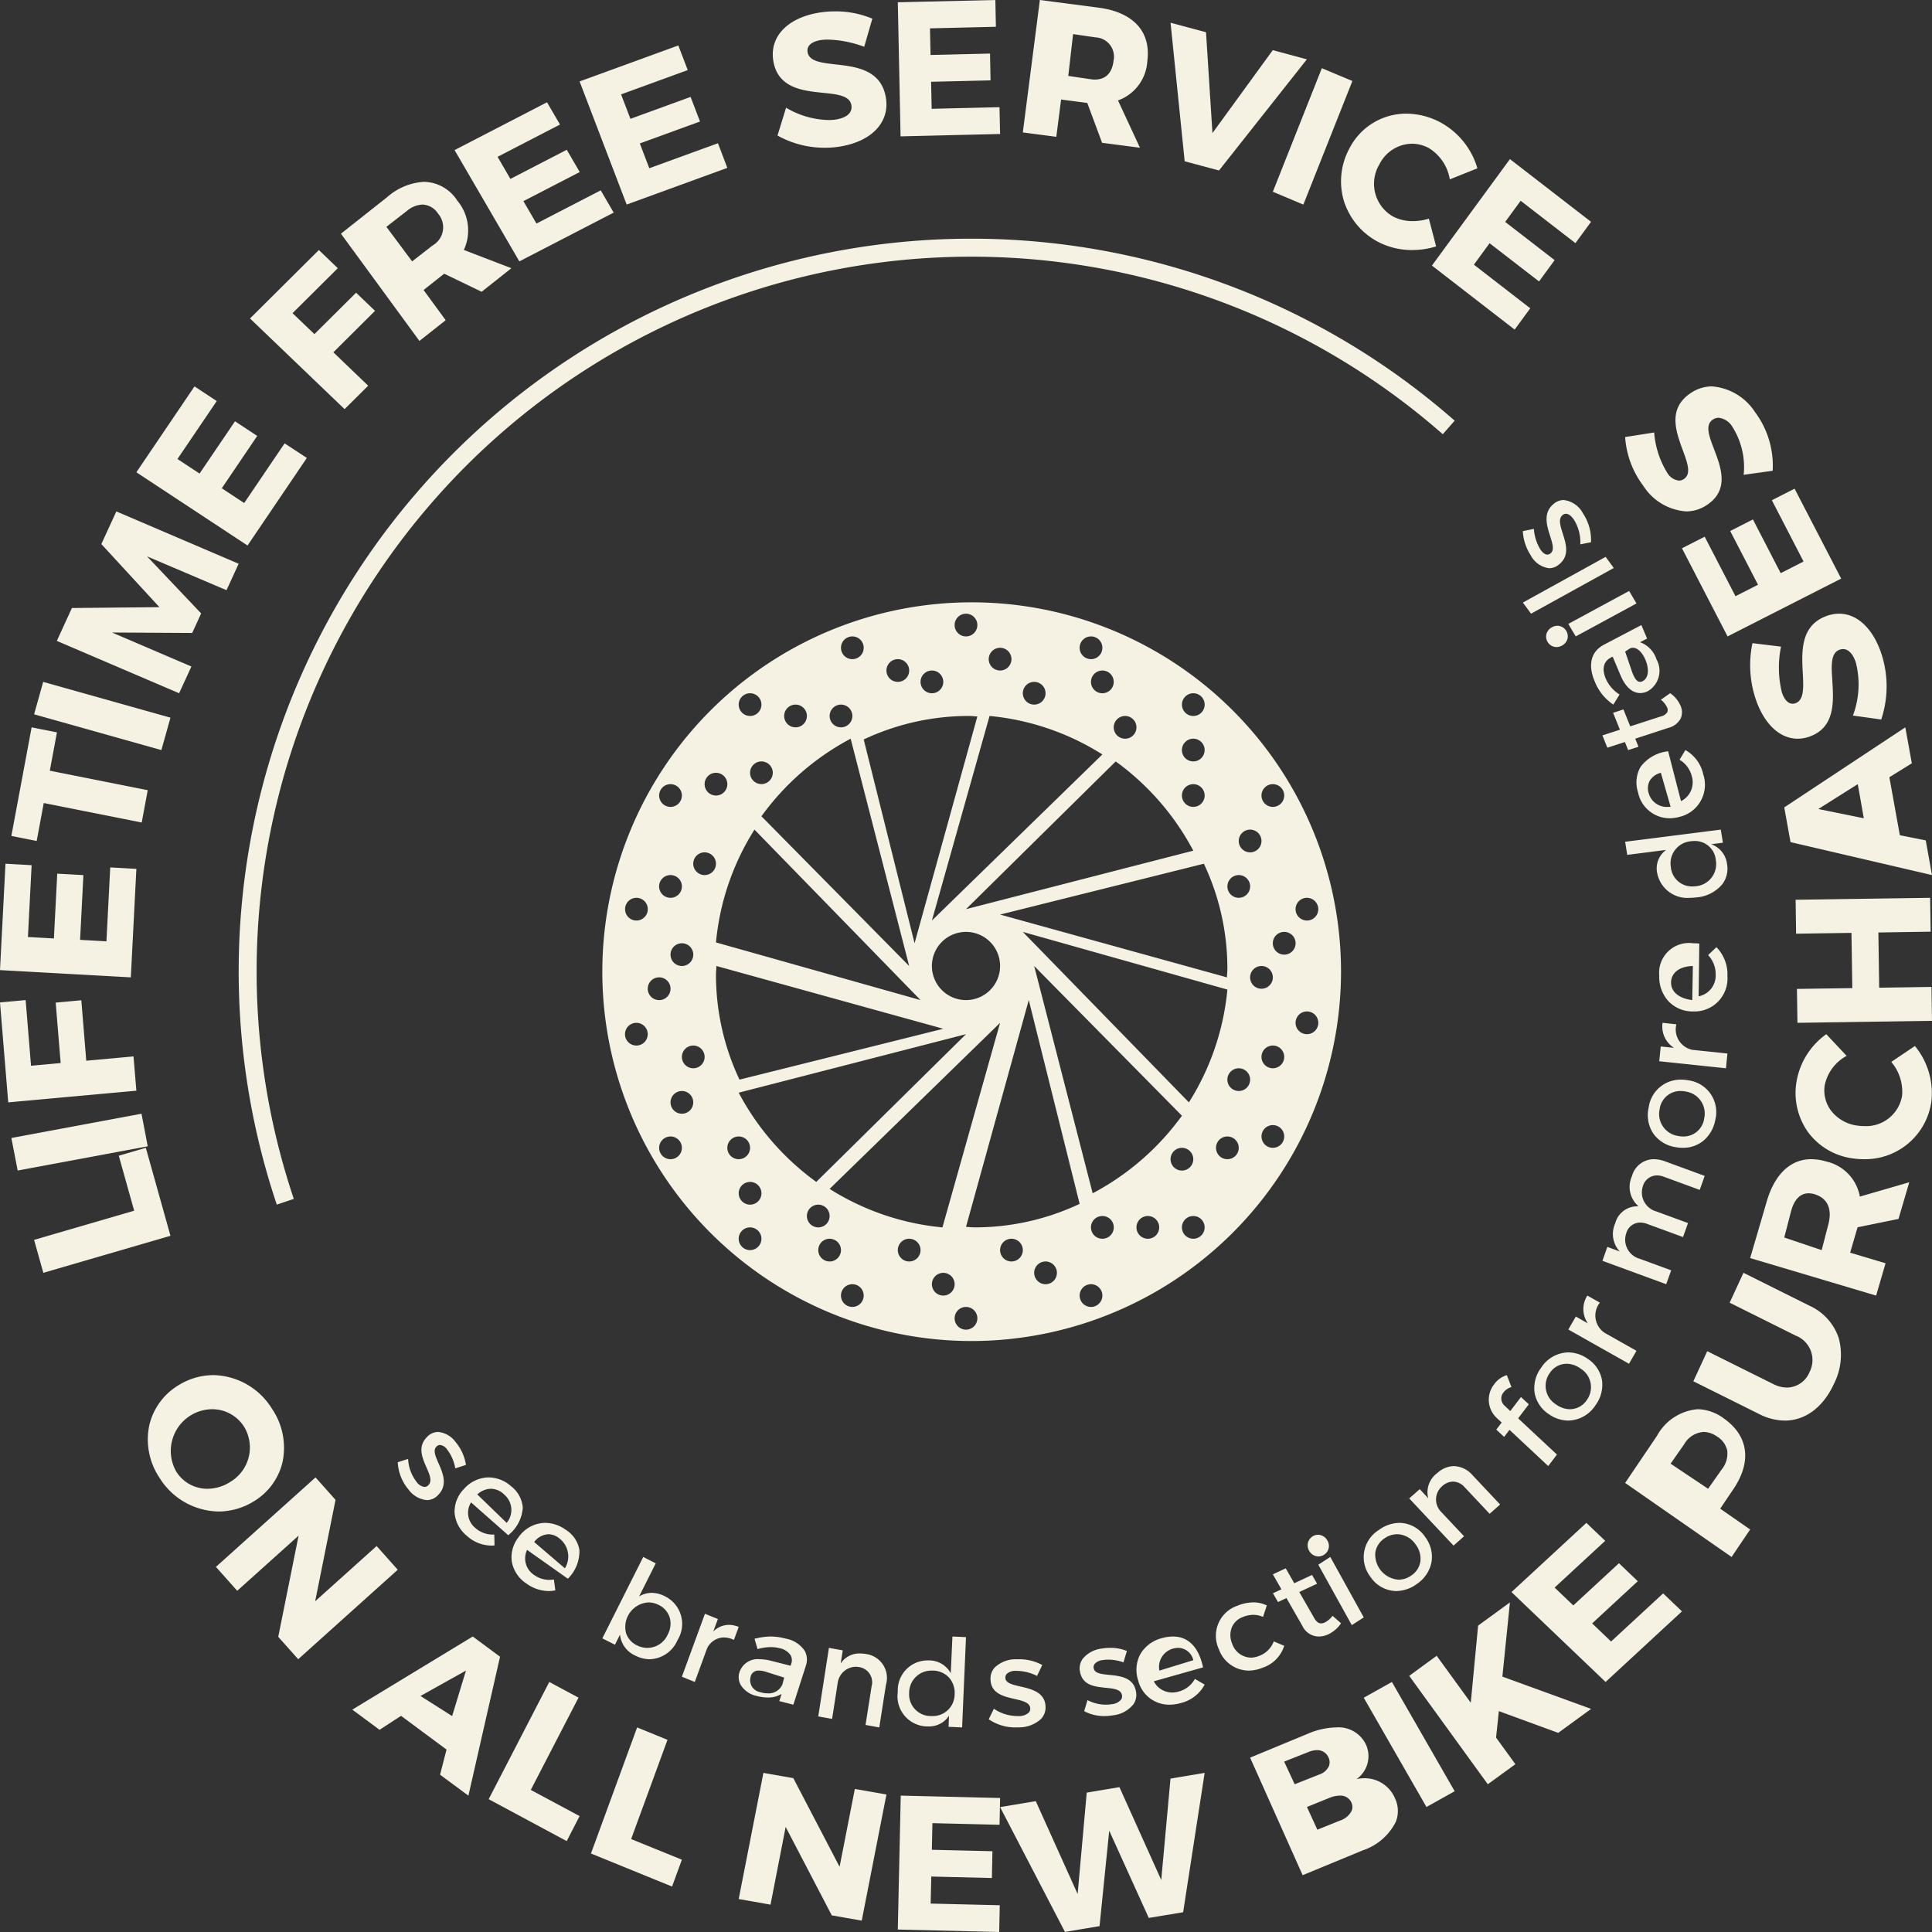 <svg xmlns="http://www.w3.org/2000/svg" width="170.001" height="170" viewBox="0 0 170.001 170">
  <rect x="0" y="0" width="170.001" height="170" fill="#333333" stroke="none"/>
  <defs>
    <style>
      .cls-1 {
        fill: #f5f1e3;
      }
    </style>
  </defs>
  <path id="Service-Guarantee_Icon" data-name="Service-Guarantee Icon" class="cls-1" d="M93.711,170h0L88,159.012l3.14-.525,3.684,8.172.8-8.922,2.878-.481,3.678,8.17.814-8.923L106,156l-1.893,12.262-3.024.5-3.48-7.677-.851,8.4-3.04.508Zm-5.79,0h0L79,169.784,79.258,158l8.743.209-.049,2.358-5.906-.143-.051,2.342,5.332.127-.049,2.358-5.332-.13L81.89,167.5l6.082.146L87.921,170Zm-12.1-1h0l-2.63-.462-4.059-7.782L67.8,167.593,65,167.1,67.174,156l2.631.462,4.072,7.8,1.342-6.849L78,157.9,75.826,169Zm-16.69-3h0L52,163.094,56.062,152l2.673,1.089-3.2,8.733L60,163.639,59.136,166Zm55.491-1h0L110,154.659l5.087-2.106a6.549,6.549,0,0,1,2.474-.553,2.669,2.669,0,0,1,2.631,1.507,2.465,2.465,0,0,1-.824,3.038,3.412,3.412,0,0,1,.7-.074,2.889,2.889,0,0,1,2.683,1.774,2.583,2.583,0,0,1,.062,2.078,5.047,5.047,0,0,1-2.913,2.5L114.628,165Zm3.262-7a2.453,2.453,0,0,0-.909.2L115,159l.917,2,1.982-.8a1.744,1.744,0,0,0,1.038-.869.916.916,0,0,0-.035-.745A1.04,1.04,0,0,0,117.888,158Zm-2.006-4a1.97,1.97,0,0,0-.723.153l-2.159.856.926,1.991,2.163-.856a1.415,1.415,0,0,0,.847-.734.969.969,0,0,0-.041-.781A1.06,1.06,0,0,0,115.883,154Zm-66.016,8h0L43,158.313,48.333,148l2.572,1.38-4.2,8.118L51,159.8,49.868,162Zm75.655-3h0L120,149.387,122.477,148,128,157.615,125.523,159Zm-84.306-1h0l-2.488-1.842.569-2.21L35.29,150.98,33.4,152.21,31,150.435,41.6,144l2.4,1.777L41.217,158ZM41,147h0l-4,2.233L39.785,151,41,147Zm89.915,10h0L124,147.462l2.416-1.765,3,4.128.646-6.783,2.8-2.042-.665,6.528,7.81,2.841-2.893,2.11-5.226-1.913-.246,2.327,1.7,2.344L130.917,157Zm-41.48-5A4.176,4.176,0,0,1,87,151.284l.453-.929a3.709,3.709,0,0,0,2.065.645l.115,0a1.266,1.266,0,0,0,.887-.3.5.5,0,0,0,.132-.376c-.025-.517-.651-.661-1.375-.828-.968-.223-2.066-.476-2.118-1.687a1.441,1.441,0,0,1,.372-1.085A2.7,2.7,0,0,1,89.439,146c.063,0,.128,0,.191,0a4.263,4.263,0,0,1,2.082.51l-.462.958a4.134,4.134,0,0,0-1.77-.445l-.1,0a1.131,1.131,0,0,0-.792.265.479.479,0,0,0-.121.361c.022.452.623.59,1.319.75.961.221,2.158.5,2.212,1.744a1.468,1.468,0,0,1-.384,1.1,2.865,2.865,0,0,1-1.992.751C89.561,152,89.5,152,89.436,152Zm-4.779,0h0l-1.19-.055.039-.975a2.081,2.081,0,0,1-1.834.942c-.048,0-.1,0-.147,0A2.654,2.654,0,0,1,79,148.866a2.625,2.625,0,0,1,2.6-2.763c.048,0,.1,0,.144,0a2.172,2.172,0,0,1,1.916,1.127L83.807,144l1.193.055L84.658,152ZM82,147A1.948,1.948,0,0,0,80,148.928,1.911,1.911,0,0,0,81.912,151l.1,0A1.92,1.92,0,0,0,84,149.095a2.017,2.017,0,0,0-.491-1.477A1.962,1.962,0,0,0,82.1,147Zm-4.626,5h0l-1.213-.219.531-3.389a1.35,1.35,0,0,0-1.123-1.706,1.777,1.777,0,0,0-.293-.025,1.638,1.638,0,0,0-1.558,1.381l-.5,3.208L72,151.031,72.939,145l1.216.218-.183,1.157a1.967,1.967,0,0,1,1.7-.883,3.188,3.188,0,0,1,.56.053,2.12,2.12,0,0,1,1.725,2.7L77.37,152ZM97.2,151a3.625,3.625,0,0,1-1.8-.434l.292-.97a3.423,3.423,0,0,0,1.634.4,2.992,2.992,0,0,0,.528-.044,1.181,1.181,0,0,0,.791-.4.5.5,0,0,0,.077-.4c-.1-.506-.715-.568-1.427-.639-.951-.1-2.03-.2-2.257-1.389a1.446,1.446,0,0,1,.212-1.136,2.529,2.529,0,0,1,1.688-.925A4.366,4.366,0,0,1,97.7,145a3.716,3.716,0,0,1,1.457.274l-.3,1a4,4,0,0,0-1.343-.238,2.828,2.828,0,0,0-.5.041,1.055,1.055,0,0,0-.705.351.484.484,0,0,0-.069.381c.087.44.676.5,1.359.567.944.095,2.119.212,2.352,1.432a1.468,1.468,0,0,1-.218,1.154,2.64,2.64,0,0,1-1.763.966A4.468,4.468,0,0,1,97.2,151Zm-27.387-1h0l-1.242-.316.205-.633a2.28,2.28,0,0,1-1.215.317,3.871,3.871,0,0,1-.945-.128,2.194,2.194,0,0,1-1.439-.977,1.413,1.413,0,0,1-.1-1.149A1.683,1.683,0,0,1,66.852,146a3.983,3.983,0,0,1,.943.124l1.772.45.05-.157a.925.925,0,0,0-.042-.758,1.514,1.514,0,0,0-1.016-.637,3.018,3.018,0,0,0-.742-.089,4.214,4.214,0,0,0-1.159.176l-.265-.91a6.125,6.125,0,0,1,1.414-.2,5.292,5.292,0,0,1,1.32.184,2.555,2.555,0,0,1,1.686,1.082A1.643,1.643,0,0,1,70.9,146.6l-1.09,3.4Zm-3.044-3a.689.689,0,0,0-.732.6,1.068,1.068,0,0,0,.867,1.3,2.171,2.171,0,0,0,.653.1,1.3,1.3,0,0,0,1.292-.8l.153-.584-1.555-.494a2.319,2.319,0,0,0-.678-.126Zm36.142,3a2.807,2.807,0,0,1-2.768-2.162,2.918,2.918,0,0,1,.191-2.272,3.04,3.04,0,0,1,1.869-1.412,3.756,3.756,0,0,1,1.015-.153c1.349,0,2.263.939,2.643,2.716l-4.334,1.224a1.812,1.812,0,0,0,1.611.987,2.113,2.113,0,0,0,.579-.084,2.308,2.308,0,0,0,1.426-1.112l.859.5a3.249,3.249,0,0,1-2.091,1.62A3.689,3.689,0,0,1,102.91,150Zm.764-5h0a1.763,1.763,0,0,0-.516.082,1.662,1.662,0,0,0-1.14,1.918l2.983-.916A1.383,1.383,0,0,0,103.674,145Zm37.605,3h0L133,140.091,139.59,134l1.655,1.581-4.45,4.113,1.643,1.57,4.019-3.713,1.655,1.583-4.015,3.713,1.666,1.593,4.582-4.234L148,141.787,141.28,148Zm-80.143,0h0L60,147.538,62.029,142l1.139.462-.407,1.1a1.954,1.954,0,0,1,1.379-.586,2.289,2.289,0,0,1,.86.179L64.58,144.3a2.065,2.065,0,0,0-.885-.216,1.654,1.654,0,0,0-1.5,1.018L61.136,148Zm48.743-1a2.813,2.813,0,0,1-2.622-1.865,2.793,2.793,0,0,1,1.609-3.838,3.8,3.8,0,0,1,1.413-.3,2.65,2.65,0,0,1,1.191.271l-.335,1.006a2.152,2.152,0,0,0-.86-.18,2.427,2.427,0,0,0-.941.2,1.669,1.669,0,0,0-.944.9,1.9,1.9,0,0,0,.04,1.464,1.776,1.776,0,0,0,1.637,1.2,1.821,1.821,0,0,0,.679-.135,2.178,2.178,0,0,0,1.335-1.292l.92.385a2.966,2.966,0,0,1-1.894,1.927A3.273,3.273,0,0,1,109.879,147Zm-52.7-1a2.819,2.819,0,0,1-1.281-.323,2.264,2.264,0,0,1-1.343-1.842l-.445.889L53,144.163,56.6,137l1.1.561-1.463,2.914a2.113,2.113,0,0,1,1.108-.316,2.536,2.536,0,0,1,1.147.294,2.705,2.705,0,0,1,1.126,3.863A2.76,2.76,0,0,1,57.175,146Zm-.132-5a2.165,2.165,0,0,0-1.956,2.717,1.827,1.827,0,0,0,.979,1.071,1.959,1.959,0,0,0,2.679-.953,1.989,1.989,0,0,0,.166-1.549,1.848,1.848,0,0,0-.975-1.073A2.03,2.03,0,0,0,57.043,141Zm-30.806,5h0l-1.759-1.973,1.791-8.9-5.4,4.85L19,137.874,27.765,130l1.76,1.975L27.732,140.9l5.409-4.86L35,138.125,26.238,146Zm89.807-2a1.6,1.6,0,0,1-1.431-.9l-1.419-2.481-.745.348-.445-.773.747-.348L112,138.53l1.134-.53.752,1.314,1.562-.731.445.772-1.565.73,1.313,2.293c.183.319.376.467.607.467a.789.789,0,0,0,.331-.085,2.015,2.015,0,0,0,.679-.579l.742.655a2.749,2.749,0,0,1-1.1.961A2.011,2.011,0,0,1,116.044,144Zm2.9-1h0L116,137.681l1.057-.681L120,142.319l-1.054.681Zm-70.68-3a3.38,3.38,0,0,1-1.945-.66,2.933,2.933,0,0,1-1.288-1.913,2.839,2.839,0,0,1,.587-2.156A2.9,2.9,0,0,1,47.975,134a3.128,3.128,0,0,1,1.785.594,2.619,2.619,0,0,1,1.224,1.782,3.377,3.377,0,0,1-1.018,2.538l-3.587-2.536A1.735,1.735,0,0,0,47,138.584a2.3,2.3,0,0,0,1.738.4l.127.952A2.96,2.96,0,0,1,48.265,140Zm-.005-5a1.654,1.654,0,0,0-1.26.685L49.707,138a1.994,1.994,0,0,0-.434-2.587A1.572,1.572,0,0,0,48.26,135Zm74.6,5a2.774,2.774,0,0,1-2.277-1.254,2.815,2.815,0,0,1,.735-4.114A3.118,3.118,0,0,1,123.14,134a2.769,2.769,0,0,1,2.274,1.258,2.875,2.875,0,0,1,.547,2.193,3.013,3.013,0,0,1-1.271,1.914A3.127,3.127,0,0,1,122.865,140Zm.068-5h0a1.943,1.943,0,0,0-1.117.37,1.837,1.837,0,0,0-.793,1.208A2.207,2.207,0,0,0,123.066,139a1.958,1.958,0,0,0,1.127-.375,1.813,1.813,0,0,0,.784-1.193,2.054,2.054,0,0,0-.417-1.535,2.016,2.016,0,0,0-1.627-.9Zm29.433,2h0L143,130.486l2.8-4.141A4.5,4.5,0,0,1,149.385,124a3.959,3.959,0,0,1,2.263.787c2.2,1.531,2.524,3.8.88,6.238l-1.163,1.726L154,134.582,152.367,137Zm-2.457-11a2.139,2.139,0,0,0-1.716,1.086L147,128.792,150.3,131l1.2-1.705a2.216,2.216,0,0,0,.482-1.668,1.934,1.934,0,0,0-.906-1.231A2.091,2.091,0,0,0,149.91,126Zm-33.9,10.953a.937.937,0,0,1-.8-.475.93.93,0,0,1,.772-1.431.952.952,0,0,1,.807.487.915.915,0,0,1-.3,1.283A.936.936,0,0,1,116.01,136.953ZM127.9,136h0l-3.9-4.15.926-.816.748.8a2.087,2.087,0,0,1,.8-2.219,2.214,2.214,0,0,1,1.456-.61,2.273,2.273,0,0,1,1.641.8L132,132.384l-.924.818-2.193-2.334a1.416,1.416,0,0,0-1.026-.5,1.457,1.457,0,0,0-.953.4,1.543,1.543,0,0,0-.151,2.205l2.075,2.207L127.9,136Zm-84.674,0a3.254,3.254,0,0,1-2.159-.871A2.906,2.906,0,0,1,40,133.108a2.84,2.84,0,0,1,.815-2.08A2.958,2.958,0,0,1,43,130a3.016,3.016,0,0,1,1.986.79A2.6,2.6,0,0,1,46,132.678a3.368,3.368,0,0,1-1.28,2.407L41.449,132.2a1.716,1.716,0,0,0,.372,2.246,2.3,2.3,0,0,0,1.518.584c.051,0,.1,0,.154-.005l.021.958C43.415,136,43.318,136,43.226,136Zm-.028-5a1.819,1.819,0,0,0-1.2.5l2.585,2.5a1.77,1.77,0,0,0-.205-2.48A1.7,1.7,0,0,0,43.2,131Zm-23.967,2a6.226,6.226,0,0,1-5.192-2.961,6.057,6.057,0,0,1-.9-4.637,5.6,5.6,0,0,1,2.59-3.525A5.831,5.831,0,0,1,18.776,121a6.2,6.2,0,0,1,5.164,2.972,6.108,6.108,0,0,1,.922,4.674,5.506,5.506,0,0,1-2.543,3.469A5.915,5.915,0,0,1,19.232,133Zm-.574-9a3.673,3.673,0,0,0-3.164,5.461A3.216,3.216,0,0,0,18.263,131a3.717,3.717,0,0,0,2.011-.611,3.521,3.521,0,0,0,1.232-4.8A3.315,3.315,0,0,0,18.658,124Zm18.908,8a2.273,2.273,0,0,1-1.63-.948A4.019,4.019,0,0,1,35,128.664l.91-.292a3.554,3.554,0,0,0,.745,2.02,1.007,1.007,0,0,0,.7.447.469.469,0,0,0,.341-.156c.355-.365.113-.916-.168-1.555-.375-.855-.8-1.825.037-2.675a1.347,1.347,0,0,1,.979-.453,2.153,2.153,0,0,1,1.562.911A4.074,4.074,0,0,1,41,128.9l-.94.305a3.769,3.769,0,0,0-.715-1.66.9.9,0,0,0-.623-.4.45.45,0,0,0-.326.153c-.31.317-.077.847.192,1.461.372.848.835,1.9-.025,2.777A1.368,1.368,0,0,1,37.567,132Zm98.666-3h0l-3.407-3.185-.473.622-.689-.644.474-.62-.419-.39a2.189,2.189,0,0,1-.229-2.993,2.1,2.1,0,0,1,1.1-.788l.409,1.049a1.316,1.316,0,0,0-.692.46.837.837,0,0,0,.09,1.179l.5.472.939-1.237.688.644-.936,1.235L137,127.989l-.767,1.01Zm20.821-4a5.012,5.012,0,0,1-2.237-.564L149,121.54l1.224-2.645,5.817,2.894a2.691,2.691,0,0,0,1.2.306,2.181,2.181,0,0,0,1.993-1.382,2.3,2.3,0,0,0-1.222-3.187l-5.816-2.9,1.216-2.63,5.818,2.9a4.783,4.783,0,0,1,2.565,2.849,5.629,5.629,0,0,1-.434,4.044C160.42,123.83,158.849,125,157.053,125Zm-19.059,0a3.006,3.006,0,0,1-1.707-.565,2.836,2.836,0,0,1-1.247-1.836,2.98,2.98,0,0,1,.575-2.256A2.912,2.912,0,0,1,138,119a3.012,3.012,0,0,1,1.712.569,2.836,2.836,0,0,1,1.245,1.84,3,3,0,0,1-.568,2.243A2.923,2.923,0,0,1,137.994,125Zm-.143-5a1.78,1.78,0,0,0-1.49.828,1.921,1.921,0,0,0,.553,2.747,2.138,2.138,0,0,0,1.232.425,1.794,1.794,0,0,0,1.5-.835,1.92,1.92,0,0,0-.571-2.743A2.113,2.113,0,0,0,137.851,120Zm5.488,0h0L138,116.987l.66-1.139,1.064.6a2.182,2.182,0,0,1-.049-2.447l1.1.621a1.824,1.824,0,0,0,.432,2.663l2.79,1.575L143.34,120ZM85.5,118A32.5,32.5,0,1,1,118,85.5,32.536,32.536,0,0,1,85.5,118Zm-.5-3a1,1,0,1,0,1,1A1,1,0,0,0,85,115Zm-10-2a1,1,0,1,0,.342.061A1,1,0,0,0,75,113Zm21,0a1,1,0,1,0,.94.659A1,1,0,0,0,96,113Zm-13-1a1,1,0,1,0,1,1A1,1,0,0,0,83,112Zm9-1a1,1,0,1,0,.94.658A1,1,0,0,0,92,111Zm-3-2a1,1,0,1,0,.94.658A1,1,0,0,0,89,109Zm-16,0a1,1,0,0,0-.939.657A1,1,0,0,0,73,111a1,1,0,0,0,.94-.659A1,1,0,0,0,73,109Zm7,0a1,1,0,1,0,1,1A1,1,0,0,0,80,109Zm-14-1a1,1,0,1,0,.641.233A1,1,0,0,0,66,108Zm39-1a1,1,0,1,0,.642,1.766A1,1,0,0,0,105,107Zm-8,0a1,1,0,0,0-1,.914A1,1,0,0,0,97,109a1,1,0,0,0,1-.914A1,1,0,0,0,97,107Zm4,0a1,1,0,1,0,.766.357A1,1,0,0,0,101,107Zm-29-1a1,1,0,0,0-.939.659A1,1,0,0,0,72,108a1,1,0,1,0,0-2ZM90.524,88,85,107.959c.108,0,.22.012.319.019.152.011.308.022.465.022A21.612,21.612,0,0,0,95,105.931ZM88,90,73,104.614A22.5,22.5,0,0,0,82.927,108L88,90ZM66,104a1,1,0,1,0,.643.233A1,1,0,0,0,66,104ZM91,85l5.147,20A22.917,22.917,0,0,0,104,98.174Zm-6,6L65,96.148A22.905,22.905,0,0,0,71.826,104Zm19,10a1,1,0,1,0,.866,1.5,1,1,0,0,0-.366-1.365A1,1,0,0,0,104,101Zm4-1a1,1,0,1,0,.965.741A1,1,0,0,0,108,100Zm-49,0a1,1,0,1,0,.866.5A1,1,0,0,0,59,100Zm6,0a1,1,0,1,0,.641.233A1,1,0,0,0,65,100Zm47-1a1,1,0,1,0,.5.133A1.006,1.006,0,0,0,112,99ZM60,96a1,1,0,0,0-.864,1.5A1.007,1.007,0,0,0,60,98a1,1,0,0,0,0-2ZM90,82l14.614,15A22.5,22.5,0,0,0,108,87.074L90,82Zm19,12a1,1,0,0,0-.173,1.985A1.009,1.009,0,0,0,109,96a1,1,0,0,0,.174-1.985A1.008,1.008,0,0,0,109,94ZM63.04,85h0c0,.112-.011.225-.019.335-.01.147-.021.3-.021.449A21.605,21.605,0,0,0,65.07,95L83,90.523,63.04,85ZM61,92a1,1,0,1,0,.968,1.258A1,1,0,0,0,61,92Zm51,0a1,1,0,1,0,.174.015A1.014,1.014,0,0,0,112,92ZM56,90a1,1,0,1,0,.173,1.984A1,1,0,0,0,56,90Zm59-1a1,1,0,0,0-.172,1.985A1,1,0,1,0,115,89ZM85,82a3,3,0,1,0,3,3A3,3,0,0,0,85,82ZM66.388,73h0A22.459,22.459,0,0,0,63,82.926L81,88,66.388,73ZM58,86a1.012,1.012,0,0,0-.176.015A1,1,0,0,0,58,88a1.014,1.014,0,0,0,.175-.015A1,1,0,0,0,58,86Zm53-1a1,1,0,0,0-.985,1.174,1,1,0,0,0,1.805.4A1,1,0,0,0,111,85Zm-5.069-9h0L88,80.475,107.96,86c0-.109.011-.218.019-.324.01-.151.021-.306.021-.462A21.588,21.588,0,0,0,105.931,76ZM60,83a1,1,0,0,0-.984,1.174A1,1,0,0,0,60,85a1.009,1.009,0,0,0,.175-.015A1,1,0,0,0,60,83ZM74.851,65A22.9,22.9,0,0,0,67,71.826L80,85,74.851,65ZM113,82a1,1,0,0,0-.987,1.174A1,1,0,0,0,113,84a1.012,1.012,0,0,0,.176-.015A1,1,0,0,0,113,82ZM85.215,63A21.6,21.6,0,0,0,76,65.069L80.475,83,86,63.041c-.107,0-.215-.012-.319-.019C85.53,63.011,85.372,63,85.215,63Zm1.859,0L82,81,97,66.386A22.5,22.5,0,0,0,87.074,63ZM56,79a1,1,0,0,0-.171,1.985A1.01,1.01,0,0,0,56,81a1,1,0,0,0,0-2Zm59,0a1,1,0,1,0,.984.826A1.007,1.007,0,0,0,115,79ZM98.174,67,85,80l20-5.148A22.9,22.9,0,0,0,98.174,67ZM109,77a1,1,0,1,0,.968,1.257.988.988,0,0,0-.1-.756A1,1,0,0,0,109,77ZM59,77a1,1,0,0,0-.176,1.985A1.012,1.012,0,0,0,59,79a1,1,0,0,0,.175-1.985A1.011,1.011,0,0,0,59,77Zm3-2a1,1,0,0,0-.172,1.985A1.012,1.012,0,0,0,62,77a1,1,0,0,0,.172-1.985A1.013,1.013,0,0,0,62,75Zm48-2a1,1,0,0,0-.866,1.5A1,1,0,1,0,110,73Zm-5-4a1,1,0,1,0,.642.233A1,1,0,0,0,105,69Zm7,0a1,1,0,1,0,.867.5A1,1,0,0,0,112,69ZM59,69a1,1,0,1,0,.5.134A1,1,0,0,0,59,69Zm4-1a1,1,0,1,0,.866,1.5A1,1,0,0,0,63,68Zm4-1a1,1,0,0,0-.965,1.261.988.988,0,0,0,.466.6,1,1,0,0,0,1.464-1.127.988.988,0,0,0-.465-.6A1,1,0,0,0,67,67Zm38-2a1,1,0,1,0,.641.234A1,1,0,0,0,105,65Zm-6-2a1,1,0,1,0,.939,1.341A1,1,0,0,0,99,63ZM74,62a1,1,0,1,0,.767.357A1,1,0,0,0,74,62Zm-4,0a1,1,0,1,0,.767.358A1,1,0,0,0,70,62Zm35-1a1,1,0,1,0,.644.234A1.007,1.007,0,0,0,105,61ZM66,61a1,1,0,1,0,.766.357A1,1,0,0,0,66,61Zm25-1a1,1,0,1,0,1,1A1,1,0,0,0,91,60Zm6-1a1,1,0,0,0-.942.658A1,1,0,0,0,97,61a1,1,0,1,0,0-2ZM82,59a1,1,0,1,0,.941.657A1,1,0,0,0,82,59Zm-3-1a1,1,0,1,0,.94.657A1,1,0,0,0,79,58Zm9-1a1,1,0,1,0,1,1A1,1,0,0,0,88,57ZM75,56a1,1,0,1,0,.906,1.422A1,1,0,0,0,75,56Zm21,0a1,1,0,0,0-.941.659A1,1,0,0,0,96,58a1,1,0,1,0,0-2ZM85,54a1,1,0,1,0,1,1A1,1,0,0,0,85,54Zm80.082,60h0L154,110.7l1.465-5c.7-2.385,2.087-3.7,3.908-3.7a4.611,4.611,0,0,1,1.313.2,3.874,3.874,0,0,1,2.968,3.091l4.345-1.26-.946,3.226-3.6.733-.024.079-.631,2.156,3.117.931-.829,2.84Zm-5.937-9c-.743,0-1.281.559-1.555,1.616L157,108.891,160.294,110l.588-2.273c.344-1.326-.059-2.256-1.136-2.62A1.892,1.892,0,0,0,159.144,105Zm-12.531,8h0L141,110.94l.435-1.222,1.087.4a2.269,2.269,0,0,1-.394-2.483,2,2,0,0,1,1.937-1.489l.118,0a2.253,2.253,0,0,1-.581-2.661A2,2,0,0,1,145.527,102a2.875,2.875,0,0,1,.981.188L150,103.47l-.438,1.232-3.154-1.157a1.794,1.794,0,0,0-.612-.117,1.292,1.292,0,0,0-1.241.964,1.737,1.737,0,0,0,1.2,2.209l2.777,1.019-.439,1.232-3.155-1.157a1.8,1.8,0,0,0-.619-.12,1.274,1.274,0,0,0-1.226.955,1.74,1.74,0,0,0,1.185,2.23l2.774,1.018L146.613,113Zm-142.8-1h0L3,109.1l8.807-2.566-1.356-4.839L12.832,101,15,108.741,3.812,112Zm20.543-6h0A64.472,64.472,0,0,1,128,37.016l-1.048,1.19a62.89,62.89,0,0,0-101.1,67.288l-1.5.505Zm-22.8-3h0L1,100.135,12.451,98,13,100.867,1.553,103ZM164,102a6.864,6.864,0,0,1-.912-.062,5.843,5.843,0,0,1-3.941-2.247,5.936,5.936,0,0,1-1.073-4.482A6.444,6.444,0,0,1,160.7,91l1.788,1.908A3.824,3.824,0,0,0,160.56,95.5a2.962,2.962,0,0,0,.561,2.232,3.487,3.487,0,0,0,2.361,1.318,4.17,4.17,0,0,0,.556.038,3.211,3.211,0,0,0,3.331-2.669,4.055,4.055,0,0,0-.951-2.979l2.079-1.4a6.527,6.527,0,0,1,1.45,4.873A5.886,5.886,0,0,1,164,102Zm-15.924-1a3.55,3.55,0,0,1-.666-.065,2.934,2.934,0,0,1-1.949-1.213,2.966,2.966,0,0,1-.388-2.288A2.827,2.827,0,0,1,147.918,95a3.6,3.6,0,0,1,.671.065,2.815,2.815,0,0,1,2.34,3.489,3.112,3.112,0,0,1-1.007,1.791A2.811,2.811,0,0,1,148.075,101Zm-.2-5a1.833,1.833,0,0,0-1.838,1.587,1.953,1.953,0,0,0,1.589,2.363,2.389,2.389,0,0,0,.481.051,1.827,1.827,0,0,0,1.849-1.6,1.951,1.951,0,0,0-1.6-2.35A2.358,2.358,0,0,0,147.879,96ZM.724,97h0L0,88.206,2.256,88l.474,5.777,2.608-.236L4.9,88.222l2.256-.207.435,5.321,4.157-.38L12,95.973.725,97Zm151.147-3h0L146,93.381l.131-1.3,1.168.122A2.22,2.22,0,0,1,146.292,90l1.217.129a1.828,1.828,0,0,0,1.422,2.251L152,92.7l-.129,1.3Zm6.29-4h0l-.044-2.983,4.871-.07-.075-4.86-4.87.07L158,79.172,169.837,79l.046,2.981-4.6.07.072,4.859,4.6-.068L170,89.827,158.162,90Zm-9.135-1h-.055a2.928,2.928,0,0,1-2.16-.9A3.182,3.182,0,0,1,146,85.854,2.627,2.627,0,0,1,148.974,83c.176,0,.361.008.551.025l-.059,4.642a1.854,1.854,0,0,0,1.5-1.885,2.451,2.451,0,0,0-.666-1.742l.731-.694A3.4,3.4,0,0,1,152,85.9,2.9,2.9,0,0,1,149.026,89Zm-.067-4c-1.167.028-1.9.582-1.918,1.444-.016.821.7,1.418,1.864,1.557ZM11.511,86h0L0,85.362.482,76l2.3.13L2.458,82.45l2.285.126.294-5.7,2.3.126L7.047,82.7l2.318.13L9.7,76.325l2.3.128L11.511,86Zm137.207-7a2.7,2.7,0,0,1-2.9-2.182,2,2,0,0,1,.79-2.032l-3.424.436L143,74.069,151.415,73l.187,1.152-1.032.131a2.12,2.12,0,0,1,1.394,1.733,2.286,2.286,0,0,1-.407,1.779,3.282,3.282,0,0,1-2.273,1.167A4.51,4.51,0,0,1,148.718,79Zm.38-5a2.336,2.336,0,0,0-.353.028,1.952,1.952,0,0,0-1.723,2.271A1.866,1.866,0,0,0,148.94,78a2.412,2.412,0,0,0,.34-.025,1.956,1.956,0,0,0,1.7-2.28A1.841,1.841,0,0,0,149.1,74ZM170,77h0l-12.447-2.9L157,71.046,167.654,64l.572,3.166-1.976,1.225.921,5.1,2.28.456L170,77Zm-6.531-8h0L160,71.187,164,72l-.531-3ZM3.228,74h0L1,73.556,2.783,64l2.228.443-.628,3.372L13,69.531l-.53,2.843L3.85,70.659,3.228,74ZM146.9,72a2.836,2.836,0,0,1-2.764-2.277,2.78,2.78,0,0,1,.221-2.246,3.49,3.49,0,0,1,2.428-1.37l1.129,4.386a1.848,1.848,0,0,0,.953-2.183,2.336,2.336,0,0,0-1.08-1.458L148.3,66a3.229,3.229,0,0,1,1.574,2.14,2.9,2.9,0,0,1-2.1,3.74A3.4,3.4,0,0,1,146.9,72Zm-.757-4a1.565,1.565,0,0,0-.983.707,1.425,1.425,0,0,0-.084,1.1A1.644,1.644,0,0,0,146.756,71c.079,0,.161,0,.243-.012ZM14.2,66h0L3,62.854,3.8,60,15,63.149,14.2,66Zm129.065,0h0l-.285-.708-1.544.5L141,64.71l1.541-.5-.6-1.487.908-.3.6,1.49,2.7-.875a.878.878,0,0,0,.561-.376.506.506,0,0,0-.018-.412,1.876,1.876,0,0,0-.549-.68l.82-.574a2.608,2.608,0,0,1,.912,1.106,1.375,1.375,0,0,1,.013,1.116,1.679,1.679,0,0,1-1.08.827L143.889,65l.287.71-.91.293Zm14.913-1c-1.583,0-2.966-1.314-3.7-3.515a9.369,9.369,0,0,1-.274-4.892l2.513.305a9.19,9.19,0,0,0,.073,4.024c.215.647.551,1,.948,1a.745.745,0,0,0,.252-.046c.767-.277.708-1.387.641-2.672-.1-1.857-.219-4.169,2.1-5.005a3.228,3.228,0,0,1,1.1-.2c1.595,0,2.984,1.317,3.716,3.522a9.215,9.215,0,0,1-.014,5.79l-2.49-.347A7.8,7.8,0,0,0,163.3,58.3c-.252-.764-.65-1.185-1.123-1.185a.911.911,0,0,0-.309.057c-.8.287-.723,1.416-.639,2.722.117,1.828.263,4.1-1.987,4.915A3.139,3.139,0,0,1,158.179,65ZM141.96,62h0a4.4,4.4,0,0,1-1.653-2.08c-.6-1.428-.307-2.589.817-3.186L144.43,55l.5,1.19-.617.321a2.371,2.371,0,0,1,1.446,1.507,2.075,2.075,0,0,1-.733,2.783,1.518,1.518,0,0,1-.7.184c-.684,0-1.292-.536-1.711-1.511L141.9,57.78l-.153.079c-.654.34-.814,1-.449,1.864a3.124,3.124,0,0,0,1.21,1.388L141.96,62Zm1.724-5h0a.619.619,0,0,0-.272.064L143,57.33l.57,1.676c.23.678.466.994.743.994a.541.541,0,0,0,.292-.1c.411-.266.51-.891.26-1.632C144.6,57.5,144.137,57,143.684,57ZM15.762,61h0L5,56.393,6.329,53.5l7.7-.074L8.917,47.873,10.238,45,21,49.605l-1.068,2.327-6.993-2.976L17.7,53.976l-.788,1.72-7.055-.041,6.984,2.992L15.762,61Zm121.191-4.063a.923.923,0,0,1-.873-1.169.98.98,0,0,1,.472-.57,1,1,0,0,1,.493-.136.929.929,0,0,1,.878,1.16.961.961,0,0,1-.466.576A1.029,1.029,0,0,1,136.953,56.938Zm1.7-.938h0L138,54.9l5.351-2.9L144,53.1,138.653,56Zm13.36,0h0L148,48.245l2-1.018,2.71,5.235,1.983-1.01-2.448-4.726,2-1.019,2.443,4.727L158.7,49.41l-2.79-5.392,2-1.018,4.1,7.913L152.014,56Zm-17.292-2h0l-.72-.978L141.284,49l.716.98L134.722,54Zm1.6-4a2.12,2.12,0,0,1-1.623-1.126,4.288,4.288,0,0,1-.7-2.137l.969-.2a4.024,4.024,0,0,0,.554,1.778c.208.318.427.486.633.486a.453.453,0,0,0,.294-.119c.341-.286.16-.853-.049-1.511-.289-.908-.65-2.038.3-2.822a1.374,1.374,0,0,1,.89-.35,2.209,2.209,0,0,1,1.7,1.174,4.222,4.222,0,0,1,.706,2.542l-.941.184a3.741,3.741,0,0,0-.547-2.146c-.231-.35-.485-.543-.715-.543a.463.463,0,0,0-.3.118c-.393.329-.2.921.014,1.608.292.915.622,1.953-.3,2.712A1.359,1.359,0,0,1,136.322,50ZM21.782,48h0L12,41.556,17.115,34l1.957,1.289-3.456,5.1,1.945,1.28,3.118-4.6,1.956,1.289-3.119,4.605,1.971,1.3,3.557-5.251L27,40.295,21.782,48Zm126.577-3a4.887,4.887,0,0,1-3.765-2.259A7.97,7.97,0,0,1,143,38.456l2.553-.4a7.893,7.893,0,0,0,1.165,3.568,1.388,1.388,0,0,0,1.019.666.765.765,0,0,0,.427-.135c.679-.451.321-1.424-.095-2.551-.6-1.63-1.348-3.659.708-5.021A3.333,3.333,0,0,1,150.646,34a4.959,4.959,0,0,1,3.781,2.26,7.872,7.872,0,0,1,1.554,5.164l-2.551.356a6.649,6.649,0,0,0-1-4.234,1.616,1.616,0,0,0-1.2-.786.922.922,0,0,0-.515.163c-.706.469-.329,1.456.108,2.6.61,1.6,1.37,3.586-.626,4.91A3.27,3.27,0,0,1,148.359,45ZM30.321,36h0L22,28.023,28.059,22l1.665,1.6-3.982,3.957L27.668,29.4l3.667-3.644L33,27.351,29.334,31l3.065,2.94L30.322,36Zm6.586-6h0L30,20.563l4.061-3.212A5.366,5.366,0,0,1,37.313,16a3.563,3.563,0,0,1,2.927,1.656,4.072,4.072,0,0,1,.574,4.336L45,23.6l-2.619,2.074-3.293-1.591-.065.051-1.75,1.385,1.944,2.657L36.908,30Zm.27-12a2.288,2.288,0,0,0-1.374.56L34,19.96,36.265,23l1.8-1.4a1.842,1.842,0,0,0,.477-2.808A1.7,1.7,0,0,0,37.177,18Zm96.1,11h0L126,23.368,132.863,14,140,19.518l-1.373,1.876-4.82-3.728-1.361,1.859,4.349,3.365-1.371,1.875L131.072,21.4l-1.381,1.889,4.96,3.838L133.279,29ZM45.7,23h0L40,13.208,48.133,9l1.143,1.959L43.783,13.8l1.13,1.944,4.957-2.564,1.142,1.958L46.057,17.7l1.148,1.971L52.86,16.75,54,18.708,45.7,23Zm78.575-1a6.406,6.406,0,0,1-3.056-.74,6.174,6.174,0,0,1-2.974-3.6,6.056,6.056,0,0,1,.494-4.6A5.609,5.609,0,0,1,123.748,10a6.476,6.476,0,0,1,3.121.837A6.756,6.756,0,0,1,130,14.811l-2.429.971a3.975,3.975,0,0,0-1.819-2.736,3.1,3.1,0,0,0-1.515-.4,3.252,3.252,0,0,0-2.865,1.826,3.314,3.314,0,0,0,1.194,4.573,3.658,3.658,0,0,0,1.764.41,4.737,4.737,0,0,0,1.4-.215l.638,2.442A7,7,0,0,1,124.278,22Zm-9.593-4h0L112,16.871,116.312,6,119,7.128,114.686,18ZM55.142,18h0L51,7.166,59.687,4l.829,2.167L54.65,8.305l.823,2.151,5.295-1.928.828,2.165L56.3,12.622l.833,2.183,6.041-2.2L64,14.772,55.143,18Zm52.122-3h0l-3.022-.811L103,2l3.12.836.566,8.876,5.31-7.3,3,.808L107.264,15ZM72.593,13a8.462,8.462,0,0,1-4.178-1.074l.753-2.448a7.623,7.623,0,0,0,3.75,1.084,4.091,4.091,0,0,0,.674-.052c.948-.16,1.43-.618,1.323-1.255-.141-.846-1.233-.958-2.5-1.088-1.769-.181-3.97-.407-4.368-2.8-.353-2.111,1.21-3.778,3.982-4.247A8.714,8.714,0,0,1,73.476,1a8.354,8.354,0,0,1,3.284.642l-.716,2.475a9.769,9.769,0,0,0-3.21-.632,3.959,3.959,0,0,0-.652.048c-.8.135-1.21.52-1.12,1.055.135.814,1.207.936,2.448,1.078,1.8.2,4.029.46,4.439,2.923.357,2.142-1.211,3.83-3.994,4.3A8.205,8.205,0,0,1,72.593,13Zm27.717,0h0l-3.335-.434-1.3-3.5L95.6,9.05l-2.231-.291-.423,3.28L90,11.653,91.5,0l5.171.675c3.056.4,4.618,2.111,4.285,4.691a3.912,3.912,0,0,1-2.581,3.471L100.309,13ZM94.424,3,94,6.681l1.977.291A2.616,2.616,0,0,0,96.351,7c.929,0,1.508-.581,1.629-1.635A1.7,1.7,0,0,0,96.4,3.289ZM79.243,12h0L79,.2,87.583,0l.049,2.356-5.8.139.05,2.344,5.233-.125.045,2.358-5.23.125.049,2.378,5.968-.144L88,11.789,79.244,12Z" transform="translate(0 0)"/>
</svg>
